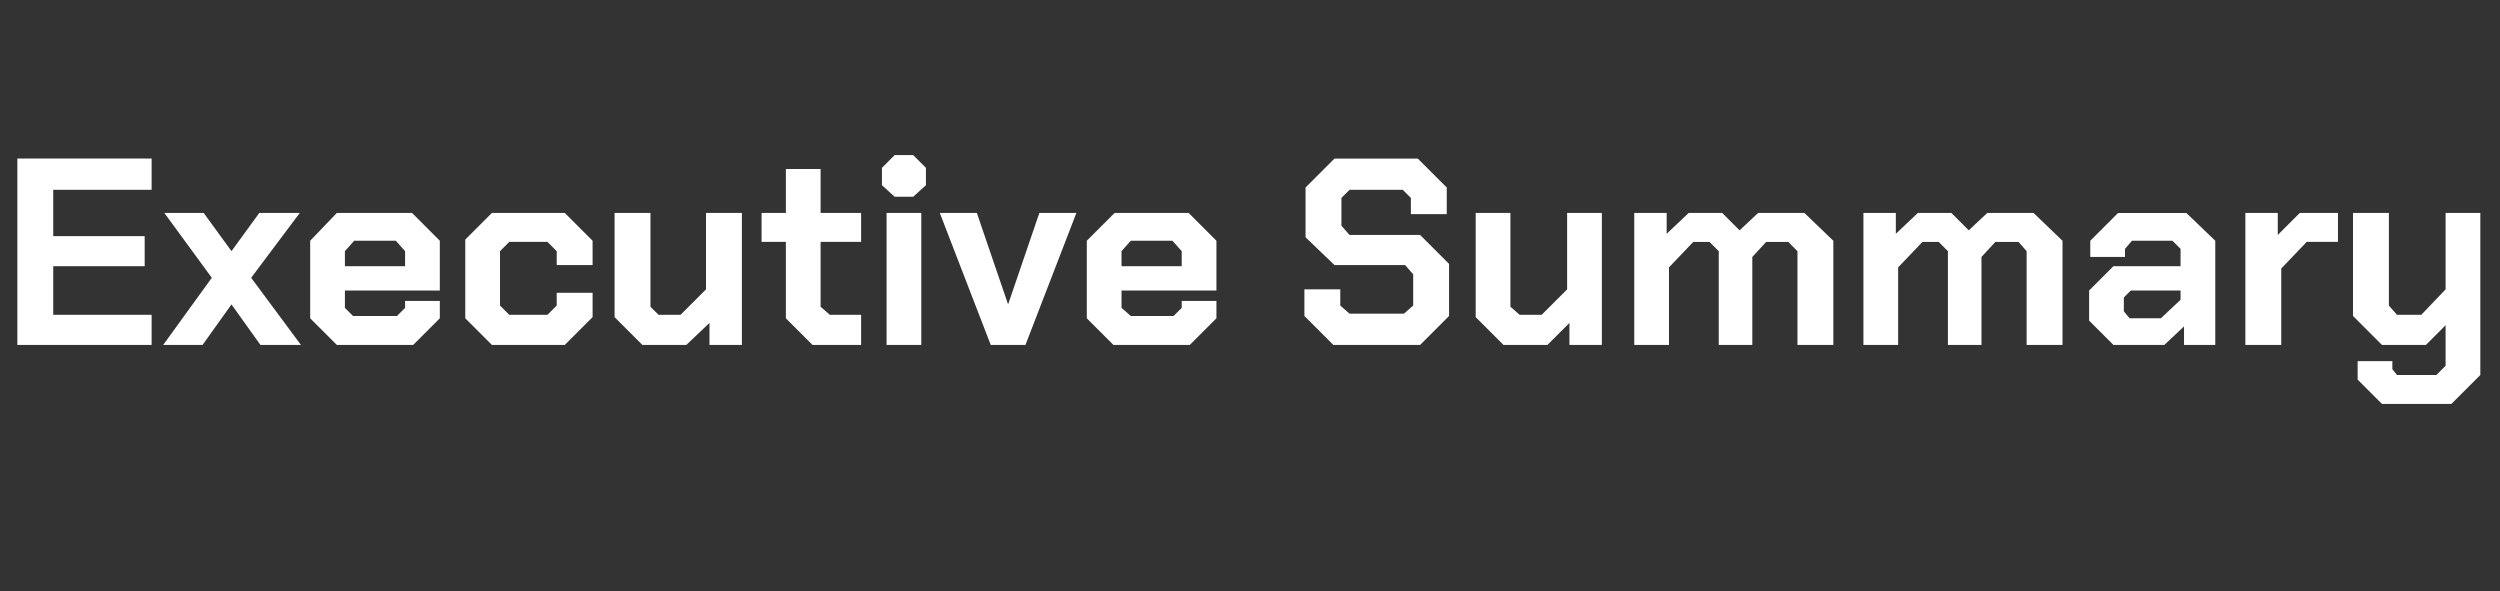 <?xml version="1.0" standalone="no"?><!DOCTYPE svg PUBLIC "-//W3C//DTD SVG 1.1//EN" "http://www.w3.org/Graphics/SVG/1.1/DTD/svg11.dtd"><svg xmlns="http://www.w3.org/2000/svg" version="1.1" width="216px" height="51.1px" viewBox="0 -7 216 51.1" style="top:-7px"><rect x="0" y="-7" width="216" height="51.1" fill="#333333" stroke="none"/><desc>Executive Summary</desc><defs/><g id="Polygon134981"><path d="m1.5 6.7l11.6 0l0 2.7l-8.5 0l0 4l7.9 0l0 2.6l-7.9 0l0 4.2l8.5 0l0 2.6l-11.6 0l0-16.1zm21 16.1l-2.5-3.5l-2.5 3.5l-3.4 0l4.2-5.8l-4.1-5.6l3.4 0l2.4 3.3l2.4-3.3l3.5 0l-4.2 5.6l4.3 5.8l-3.5 0zm4.3-2.3l0-6.7l2.3-2.4l6.5 0l2.4 2.4l0 4.3l-8.2 0l0 1.5l.7.7l3.8 0l.7-.7l0-.6l3 0l0 1.5l-2.3 2.3l-6.6 0l-2.3-2.3zm8.2-4.5l0-1.3l-.8-.9l-3.6 0l-.8.9l0 1.3l5.2 0zm5.2 4.5l0-6.8l2.3-2.3l6.3 0l2.4 2.4l0 2.1l-3.1 0l0-1.2l-.8-.8l-3.3 0l-.8.8l0 4.7l.8.8l3.3 0l.8-.8l0-1.1l3.1 0l0 2.1l-2.4 2.4l-6.3 0l-2.3-2.3zm12.9-.1l0-9l3.1 0l0 8.1l.7.7l1.9 0l2.2-2.2l0-6.6l3.1 0l0 11.4l-2.8 0l0-1.9l-2 1.9l-3.8 0l-2.4-2.4zm14.8.1l0-6.6l-2.1 0l0-2.5l2.1 0l0-3.8l3 0l0 3.8l3.5 0l0 2.5l-3.5 0l0 5.6l.8.7l2.7 0l0 2.6l-4.2 0l-2.3-2.3zm8.3-11.5l0-1.5l1.1-1.1l1.6 0l1.1 1.1l0 1.5l-1.1 1l-1.6 0l-1.1-1zm.4 2.4l3 0l0 11.4l-3 0l0-11.4zm4.6 0l3.2 0l2.7 7.9l0 0l2.7-7.9l3.2 0l-4.4 11.4l-3 0l-4.4-11.4zm12.7 9.1l0-6.7l2.4-2.4l6.4 0l2.4 2.4l0 4.3l-8.2 0l0 1.5l.8.7l3.7 0l.7-.7l0-.6l3 0l0 1.5l-2.3 2.3l-6.6 0l-2.3-2.3zm8.2-4.5l0-1.3l-.8-.9l-3.6 0l-.8.9l0 1.3l5.2 0zm10.6 4.3l0-2.3l3.1 0l0 1.4l.8.7l4.7 0l.8-.7l0-2.7l-.7-.8l-6.1 0l-2.5-2.4l0-4.3l2.5-2.5l7.2 0l2.5 2.5l0 2.3l-3.1 0l0-1.4l-.7-.7l-4.6 0l-.7.7l0 2.4l.7.8l6.1 0l2.5 2.5l0 4.5l-2.5 2.5l-7.5 0l-2.5-2.5zm14.8.1l0-9l3 0l0 8.1l.8.7l1.9 0l2.2-2.2l0-6.6l3 0l0 11.4l-2.8 0l0-1.9l-1.9 1.9l-3.8 0l-2.4-2.4zm13.7-9l2.8 0l0 1.8l1.9-1.8l2.9 0l1.5 1.5l1.6-1.5l4 0l2.5 2.4l0 9l-3.1 0l0-8.1l-.8-.8l-1.9 0l-1.2 1.3l0 7.6l-2.9 0l0-8.1l-.8-.8l-1.4 0l-2.1 2.2l0 6.7l-3 0l0-11.4zm19.8 0l2.8 0l0 1.8l1.9-1.8l2.9 0l1.5 1.5l1.6-1.5l4 0l2.5 2.4l0 9l-3.1 0l0-8.1l-.7-.8l-2 0l-1.2 1.3l0 7.6l-2.9 0l0-8.1l-.8-.8l-1.4 0l-2.1 2.2l0 6.7l-3 0l0-11.4zm19.5 9.3l0-2.6l2.1-2.1l5.8 0l0-1.5l-.7-.7l-3.5 0l-.6.7l0 .7l-3 0l0-1.4l2.4-2.4l5.9 0l2.5 2.4l0 9l-2.7 0l0-1.6l-1.7 1.6l-4.4 0l-2.1-2.1zm6.2-.2l1.7-1.6l0-.8l-4.3 0l-.6.6l0 1.2l.5.6l2.7 0zm7.3-9.1l2.8 0l0 1.9l1.9-1.9l3.3 0l0 2.5l-2.7 0l-2.2 2.3l0 6.6l-3.1 0l0-11.4zm20.3 0l0 14l-2.5 2.5l-6 0l-2.1-2.1l0-1.6l3 0l0 .7l.4.5l3.4 0l.8-.8l0-3.5l-1.7 1.7l-3.8 0l-2.5-2.5l0-8.9l3.1 0l0 8l.7.8l2.1 0l2.1-2.2l0-6.6l3 0z" stroke="none" fill="#fff"/></g></svg>